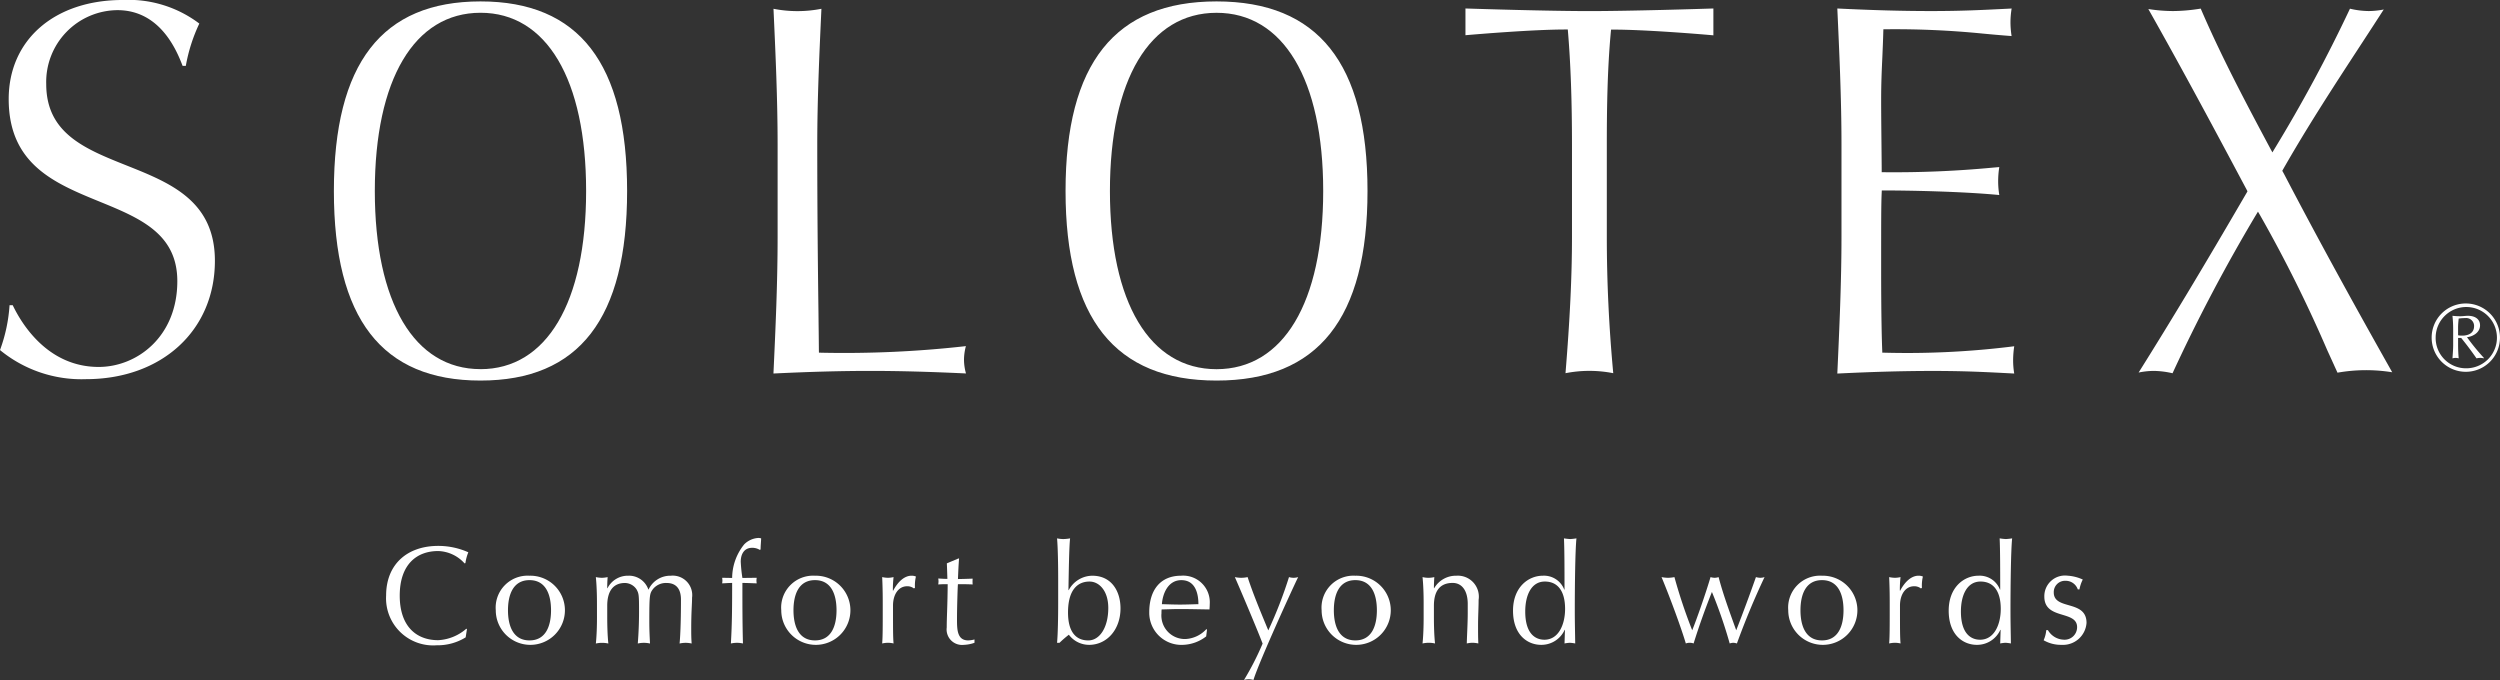 <svg xmlns="http://www.w3.org/2000/svg" width="261.752" height="71.194"><rect width="100%" height="100%" fill="#333333" stroke="none"/><defs><clipPath id="a"><path fill="#fff" d="M0 0h261.752v71.194H0z" data-name="長方形 1"/></clipPath></defs><g fill="#fff" clip-path="url(#a)" data-name="グループ 1"><path d="M258.177 31.774a3.577 3.577 0 1 1-3.581 3.58 3.572 3.572 0 0 1 3.581-3.58m0 6.786a3.208 3.208 0 1 0-3.162-3.206 3.171 3.171 0 0 0 3.162 3.206m-1.329-4.147a13.388 13.388 0 0 0-.073-1.349 7.456 7.456 0 0 0 .819.048c.273 0 .542-.048.808-.048.7 0 1.261.321 1.261 1 0 .82-.869 1.2-1.37 1.238a23.543 23.543 0 0 0 1.772 2.169v.05a1.618 1.618 0 0 0-.379-.05 1.663 1.663 0 0 0-.393.05 35.455 35.455 0 0 0-1.607-2.141h-.321v.7c0 .484.019.963.063 1.442a1.246 1.246 0 0 0-.325-.05 1.184 1.184 0 0 0-.327.05c.031-.47.073-.93.073-1.4Zm.516.691a1.979 1.979 0 0 0 .419.037c.68 0 1.256-.276 1.256-1.008a.828.828 0 0 0-.926-.829 4.8 4.8 0 0 0-.687.05c-.031.31-.063.629-.063.939Z" data-name="パス 1"/><path d="M153.435.888v2.8c1.256-.11 7.088-.6 10.513-.6h.2l.018.2c.283 3.389.422 7.272.422 11.877v9.653c0 4.108-.219 8.643-.679 14.256a12.951 12.951 0 0 1 5 0c-.449-4.8-.674-9.591-.674-14.253v-9.645c0-3.626.051-7.87.424-11.877l.02-.2h.2c3.428 0 9.26.486 10.514.6V.888c-1.382.045-8.654.273-12.977.273s-11.6-.228-12.979-.273" data-name="パス 2"/><path d="M210.895 36.253a89.591 89.591 0 0 1-13.6.674h-.218l-.005-.216c-.035-.839-.114-3.354-.114-8.417 0-5.351 0-6.789.057-8.139l.01-.215h.215c2.495 0 8.149.1 12.087.479a8.931 8.931 0 0 1-.118-1.432 9.569 9.569 0 0 1 .118-1.494l-.735.063a109.964 109.964 0 0 1-11.352.476h-.225v-.224c0-.572-.011-1.429-.02-2.439-.014-1.457-.037-3.238-.037-4.963 0-1.666.062-3.064.125-4.413.036-.886.077-1.762.1-2.708l.008-.22h.217a93.214 93.214 0 0 1 10.153.447c.929.09 1.892.176 3.054.263a9.632 9.632 0 0 1-.117-1.44 8.988 8.988 0 0 1 .123-1.446l-.152.011c-3.057.153-5.078.257-8.3.257-2.958 0-6.079-.086-9.8-.268.2 4.4.436 9.372.436 14.231v9.647c0 4.754-.221 9.623-.436 14.344 3.783-.185 6.957-.273 9.967-.273 3.324 0 5.406.106 8.555.271a8.441 8.441 0 0 1-.115-1.389 9.9 9.9 0 0 1 .115-1.462" data-name="パス 3"/><path d="m238.957 17.884.057-.107c2.583-4.532 5.338-8.757 8.258-13.23A646.12 646.12 0 0 0 249.58.994a8.373 8.373 0 0 1-1.57.163 8.855 8.855 0 0 1-1.967-.247 154.928 154.928 0 0 1-7.921 14.712l-.2.335-.187-.346c-2.765-5.172-5.233-9.854-7.318-14.711a18.469 18.469 0 0 1-2.9.257 16.817 16.817 0 0 1-2.586-.212c3.617 6.4 7.082 12.877 10.324 18.969l.057.117-.063.115c-4.451 7.65-7.961 13.487-11.334 18.859a8.191 8.191 0 0 1 1.583-.171 9.138 9.138 0 0 1 1.968.246 177.321 177.321 0 0 1 8.751-16.6l.194-.32.189.32a143.946 143.946 0 0 1 7.077 14.212q.533 1.165 1.06 2.328a17.207 17.207 0 0 1 5.73-.044c-4.46-7.91-8.068-14.517-11.327-20.762Z" data-name="パス 4"/><path d="M13.255 17.326c-4.33-1.727-8.415-3.347-8.415-8.527a7.519 7.519 0 0 1 7.454-7.736c4.478 0 6.209 4.227 6.824 5.834h.337a17.4 17.4 0 0 1 1.414-4.429A12.283 12.283 0 0 0 12.85-.001C5.71-.001.911 4.168.911 10.374c0 6.841 4.83 8.819 9.5 10.729 4.2 1.717 8.155 3.339 8.155 8.334 0 5.835-4.238 8.982-8.233 8.982-5.281 0-8.021-4.415-9-6.462H1a16.633 16.633 0 0 1-1 4.694 13.427 13.427 0 0 0 8.985 3.048c7.955 0 13.515-5.1 13.515-12.393 0-6.3-4.7-8.169-9.246-9.98" data-name="パス 5"/><path d="M85.962 36.928h-.217l-.007-.222c-.009-1.244-.028-2.544-.042-3.922-.059-4.6-.127-10.323-.127-17.609 0-4.777.221-9.594.435-14.256a12.957 12.957 0 0 1-5.019 0c.214 4.654.432 9.456.432 14.256v9.642c0 4.806-.218 9.624-.436 14.29 3.848-.185 7.077-.273 10.138-.273 3.025 0 6.3.091 10.021.267a5.411 5.411 0 0 1-.209-1.441 5.588 5.588 0 0 1 .2-1.421 113.682 113.682 0 0 1-15.169.69" data-name="パス 6"/><path d="M50.306.148C39.977.148 34.958 6.642 34.958 20s5.019 19.845 15.348 19.845 15.353-6.491 15.353-19.848S60.63.147 50.306.148m0 38.5c-6.926 0-11.062-6.975-11.062-18.651s4.135-18.656 11.062-18.66 11.061 6.979 11.061 18.661-4.137 18.654-11.061 18.654" data-name="パス 7"/><path d="M127.371.148c-10.632 0-15.807 6.494-15.807 19.849s5.175 19.848 15.807 19.848 15.808-6.491 15.808-19.848S138.006.148 127.371.148m0 38.506c-6.991 0-11.161-6.978-11.161-18.656s4.17-18.656 11.161-18.658 11.169 6.976 11.169 18.658-4.177 18.654-11.169 18.656" data-name="パス 8"/><path d="M48.756 66.732a5.571 5.571 0 0 1-3.023.829 4.933 4.933 0 0 1-5.306-5.205c0-3.3 2.239-5.2 5.452-5.2a7.7 7.7 0 0 1 3.155.669 4.809 4.809 0 0 0-.305 1.134l-.088.03a3.86 3.86 0 0 0-2.762-1.294c-2.283 0-4.027 1.439-4.027 4.666s1.744 4.666 4.027 4.666a4.854 4.854 0 0 0 2.952-1.206l.058.058Z" data-name="パス 9"/><path d="M55.44 60.278a3.62 3.62 0 1 1-3.532 3.619 3.344 3.344 0 0 1 3.532-3.619m0 6.773c1.715 0 2.254-1.526 2.254-3.155s-.539-3.155-2.254-3.155-2.254 1.527-2.254 3.155.538 3.155 2.254 3.155" data-name="パス 10"/><path d="M62.502 63.141c0-.872-.03-1.889-.117-2.718a3.323 3.323 0 0 0 .654.073 3.283 3.283 0 0 0 .581-.073c-.029.392-.044.77-.044 1.163h.03a2.379 2.379 0 0 1 2.166-1.308 2.133 2.133 0 0 1 2.108 1.439h.029a2.507 2.507 0 0 1 2.326-1.439 2.04 2.04 0 0 1 2.225 2.3c0 .669-.088 1.5-.088 3.213 0 .523 0 .975.044 1.585a2.989 2.989 0 0 0-.625-.072 3.123 3.123 0 0 0-.639.072c.058-.537.145-1.992.145-4.594 0-.974-.378-1.744-1.512-1.744a1.747 1.747 0 0 0-1.453.684c-.306.436-.349.58-.349 3.344 0 .843.029 1.41.072 2.311a2.858 2.858 0 0 0-1.278 0c.087-1.09.131-2.239.131-3.3 0-1.8-.015-1.919-.262-2.369a1.486 1.486 0 0 0-1.207-.669c-1.249 0-1.861.872-1.861 2.385v1.236c0 .871.03 1.889.117 2.718a2.991 2.991 0 0 0-1.308 0c.087-.829.117-1.846.117-2.718Z" data-name="パス 11"/><path d="M79.548 57.573a1.5 1.5 0 0 0-.8-.217c-.859 0-1.192.7-1.192 1.454a15.758 15.758 0 0 0 .174 1.7c.495 0 1-.014 1.5-.014a2.087 2.087 0 0 0-.03.291 1.741 1.741 0 0 0 .03.292c-.495-.016-1-.044-1.5-.044 0 2.108 0 4.2.058 6.338a3.1 3.1 0 0 0-.624-.072 3.388 3.388 0 0 0-.64.072c.132-2.137.132-4.216.132-6.338-.349 0-.7.028-1.047.044a1.909 1.909 0 0 0 .029-.292 2.318 2.318 0 0 0-.029-.291c.349 0 .712.014 1.047.014a5.654 5.654 0 0 1 1.264-3.517 2.269 2.269 0 0 1 1.483-.669 1.006 1.006 0 0 1 .29.044c-.014.393-.058.784-.058 1.163Z" data-name="パス 12"/><path d="M85.331 60.278a3.62 3.62 0 1 1-3.532 3.619 3.343 3.343 0 0 1 3.532-3.619m0 6.773c1.716 0 2.254-1.526 2.254-3.155s-.537-3.155-2.254-3.155-2.253 1.527-2.253 3.155.538 3.155 2.253 3.155" data-name="パス 13"/><path d="M95.694 61.614a1.121 1.121 0 0 0-.713-.233c-.929 0-1.482.887-1.482 2.021 0 2.53 0 3.3.058 3.969a2.69 2.69 0 0 0-.581-.072 3.077 3.077 0 0 0-.611.072c.059-.713.059-1.846.059-3.475v-.465c0-.756 0-1.757-.059-3.009a3.038 3.038 0 0 0 .611.073 2.657 2.657 0 0 0 .581-.073 11.641 11.641 0 0 0-.073 1.41l.029.016c.552-1.048 1.25-1.57 1.919-1.57a1.1 1.1 0 0 1 .466.086 4.039 4.039 0 0 0-.1 1.178Z" data-name="パス 14"/><path d="M100.343 58.475h.072c-.058.727-.087 1.439-.116 2.151.2 0 .872-.015 1.541-.043a3.109 3.109 0 0 0 0 .61c-.509-.029-1.192-.029-1.541-.029-.03.146-.1 2.428-.1 3.693 0 1.089.029 2.194 1.177 2.194a2.742 2.742 0 0 0 .654-.1v.349a3.659 3.659 0 0 1-1.119.217 1.619 1.619 0 0 1-1.788-1.817c0-1.061.087-2.37.1-4.536-.291 0-.611 0-.988.029a2.693 2.693 0 0 0 .029-.334 2.064 2.064 0 0 0-.029-.291q.653.044.959.043c-.015-.378-.03-1-.058-1.628Z" data-name="パス 15"/><path d="M114.018 67.516a2.65 2.65 0 0 1-2.108-1.061 11.147 11.147 0 0 0-.974.844h-.261c.088-.9.117-2.777.117-4.114v-2.631c0-1.338-.029-3.213-.117-4.186a3.408 3.408 0 0 0 .654.072 4.619 4.619 0 0 0 .712-.072c-.1.784-.145 3.619-.174 5.422h.029a2.818 2.818 0 0 1 2.471-1.511c2.006 0 2.951 1.613 2.951 3.416 0 2.224-1.424 3.823-3.3 3.823m.059-6.629c-1.236 0-2.254.843-2.254 3.242 0 1.919.741 2.922 2.122 2.922 1.193 0 2.094-1.352 2.094-3.4 0-1.8-.959-2.763-1.962-2.763" data-name="パス 16"/><path d="M123.653 60.278a2.786 2.786 0 0 1 3.008 2.965c0 .189-.014.379-.028.567-1.047-.014-2.079-.043-3.111-.043-.64 0-1.264.029-1.9.043a3.834 3.834 0 0 0-.015.408 2.458 2.458 0 0 0 2.516 2.688 3.161 3.161 0 0 0 2.18-1.032l.073.043-.087.713a4.175 4.175 0 0 1-2.428.886 3.362 3.362 0 0 1-3.533-3.416c0-2.355 1.193-3.823 3.33-3.823m-2.007 2.98c.6.015 1.279.043 1.89.043.64 0 1.323-.029 1.934-.043 0-1.033-.276-2.515-1.788-2.515-1.424 0-1.963 1.468-2.035 2.515" data-name="パス 17"/><path d="M129.289 60.422a3.109 3.109 0 0 0 1.337 0c.6 1.832 1.367 3.649 2.166 5.582a45.888 45.888 0 0 0 2.167-5.582 1.617 1.617 0 0 0 .959 0c-.523 1.061-4.07 8.795-4.681 10.772a1.716 1.716 0 0 0-.989 0 29.5 29.5 0 0 0 1.949-3.809c-.669-1.745-2.5-6.048-2.908-6.963" data-name="パス 18"/><path d="M141.907 60.278a3.62 3.62 0 1 1-3.532 3.619 3.344 3.344 0 0 1 3.532-3.619m0 6.773c1.716 0 2.254-1.526 2.254-3.155s-.537-3.155-2.254-3.155-2.252 1.527-2.252 3.155.537 3.155 2.252 3.155" data-name="パス 19"/><path d="M152.094 61.033c-1.352 0-1.962.872-1.962 2.385v1.236c0 .871.029 1.889.117 2.718a2.993 2.993 0 0 0-1.309 0c.087-.829.116-1.846.116-2.718v-1.513c0-.872-.029-1.889-.116-2.718a2.647 2.647 0 0 0 1.235 0c-.028.392-.043.77-.043 1.163h.029a2.625 2.625 0 0 1 2.325-1.308 2.2 2.2 0 0 1 2.326 2.529c0 .829-.058 1.7-.058 2.689 0 .64 0 1.25.029 1.875a3.094 3.094 0 0 0-.61-.072 2.841 2.841 0 0 0-.6.072c.029-1.062.1-2.122.1-3.242v-.887c0-1.424-.625-2.209-1.584-2.209" data-name="パス 20"/><path d="M163.851 65.946h-.029a2.672 2.672 0 0 1-2.457 1.57c-1.468 0-2.951-1.075-2.951-3.576 0-2.472 1.614-3.663 3.125-3.663a2.268 2.268 0 0 1 2.238 1.453h.029c0-1.832 0-4.114-.058-5.363a5.647 5.647 0 0 0 .654.072 6.024 6.024 0 0 0 .654-.072c-.131 1.22-.174 5.029-.174 7.515 0 1.323.029 2.326.044 3.489a4.588 4.588 0 0 0-.567-.072 4.061 4.061 0 0 0-.552.072Zm-2.151 1.033c1.512 0 2.166-1.643 2.166-3.227 0-1.831-.742-2.864-2.123-2.864s-2.049 1.381-2.049 3.14c0 2.326 1.061 2.951 2.006 2.951" data-name="パス 21"/><path d="M173.963 60.422a3.6 3.6 0 0 0 .682.073 3.467 3.467 0 0 0 .669-.073 54.575 54.575 0 0 0 1.861 5.569c.451-1.106 1.381-3.751 1.92-5.569a1.506 1.506 0 0 0 .436.073 1.332 1.332 0 0 0 .407-.073c.48 1.832 1.149 3.635 1.846 5.569a175.728 175.728 0 0 0 2.064-5.569 1.72 1.72 0 0 0 .466.073 1.431 1.431 0 0 0 .436-.073 80.336 80.336 0 0 0-2.893 6.949 1.547 1.547 0 0 0-.378-.072 1.436 1.436 0 0 0-.378.072 49.481 49.481 0 0 0-1.861-5.394 74.435 74.435 0 0 0-1.918 5.394 1.183 1.183 0 0 0-.815 0c-.45-1.527-1.583-4.638-2.543-6.949" data-name="パス 22"/><path d="M190.764 60.278a3.62 3.62 0 1 1-3.533 3.619 3.343 3.343 0 0 1 3.533-3.619m0 6.773c1.715 0 2.253-1.526 2.253-3.155s-.537-3.155-2.253-3.155-2.253 1.527-2.253 3.155.538 3.155 2.253 3.155" data-name="パス 23"/><path d="M201.125 61.614a1.118 1.118 0 0 0-.712-.233c-.93 0-1.483.887-1.483 2.021 0 2.53 0 3.3.058 3.969a2.676 2.676 0 0 0-.581-.072 3.067 3.067 0 0 0-.61.072c.058-.713.058-1.846.058-3.475v-.465c0-.756 0-1.757-.058-3.009a3.028 3.028 0 0 0 .61.073 2.643 2.643 0 0 0 .581-.073 11.573 11.573 0 0 0-.073 1.41l.03.016c.552-1.048 1.25-1.57 1.919-1.57a1.1 1.1 0 0 1 .464.086 4.041 4.041 0 0 0-.1 1.178Z" data-name="パス 24"/><path d="M209.467 65.946h-.03a2.67 2.67 0 0 1-2.456 1.57c-1.469 0-2.951-1.075-2.951-3.576 0-2.472 1.614-3.663 3.125-3.663a2.269 2.269 0 0 1 2.239 1.453h.029c0-1.832 0-4.114-.058-5.363a5.637 5.637 0 0 0 .654.072 6 6 0 0 0 .654-.072c-.131 1.22-.174 5.029-.174 7.515 0 1.323.029 2.326.043 3.489a4.545 4.545 0 0 0-.567-.072 4.072 4.072 0 0 0-.552.072Zm-2.152 1.033c1.512 0 2.166-1.643 2.166-3.227 0-1.831-.741-2.864-2.122-2.864s-2.05 1.381-2.05 3.14c0 2.326 1.061 2.951 2.006 2.951" data-name="パス 25"/><path d="M214.42 65.975a1.989 1.989 0 0 0 1.643 1 1.308 1.308 0 0 0 1.411-1.309c0-1.8-3.431-.741-3.431-3.2a2.163 2.163 0 0 1 2.413-2.194 4.5 4.5 0 0 1 1.613.406 3.8 3.8 0 0 0-.349 1.032h-.174a1.334 1.334 0 0 0-1.279-.9 1.181 1.181 0 0 0-1.236 1.221c0 1.89 3.43.727 3.43 3.184a2.471 2.471 0 0 1-2.616 2.3 3.6 3.6 0 0 1-1.875-.48 3.274 3.274 0 0 0 .275-1.061Z" data-name="パス 26"/></g></svg>
